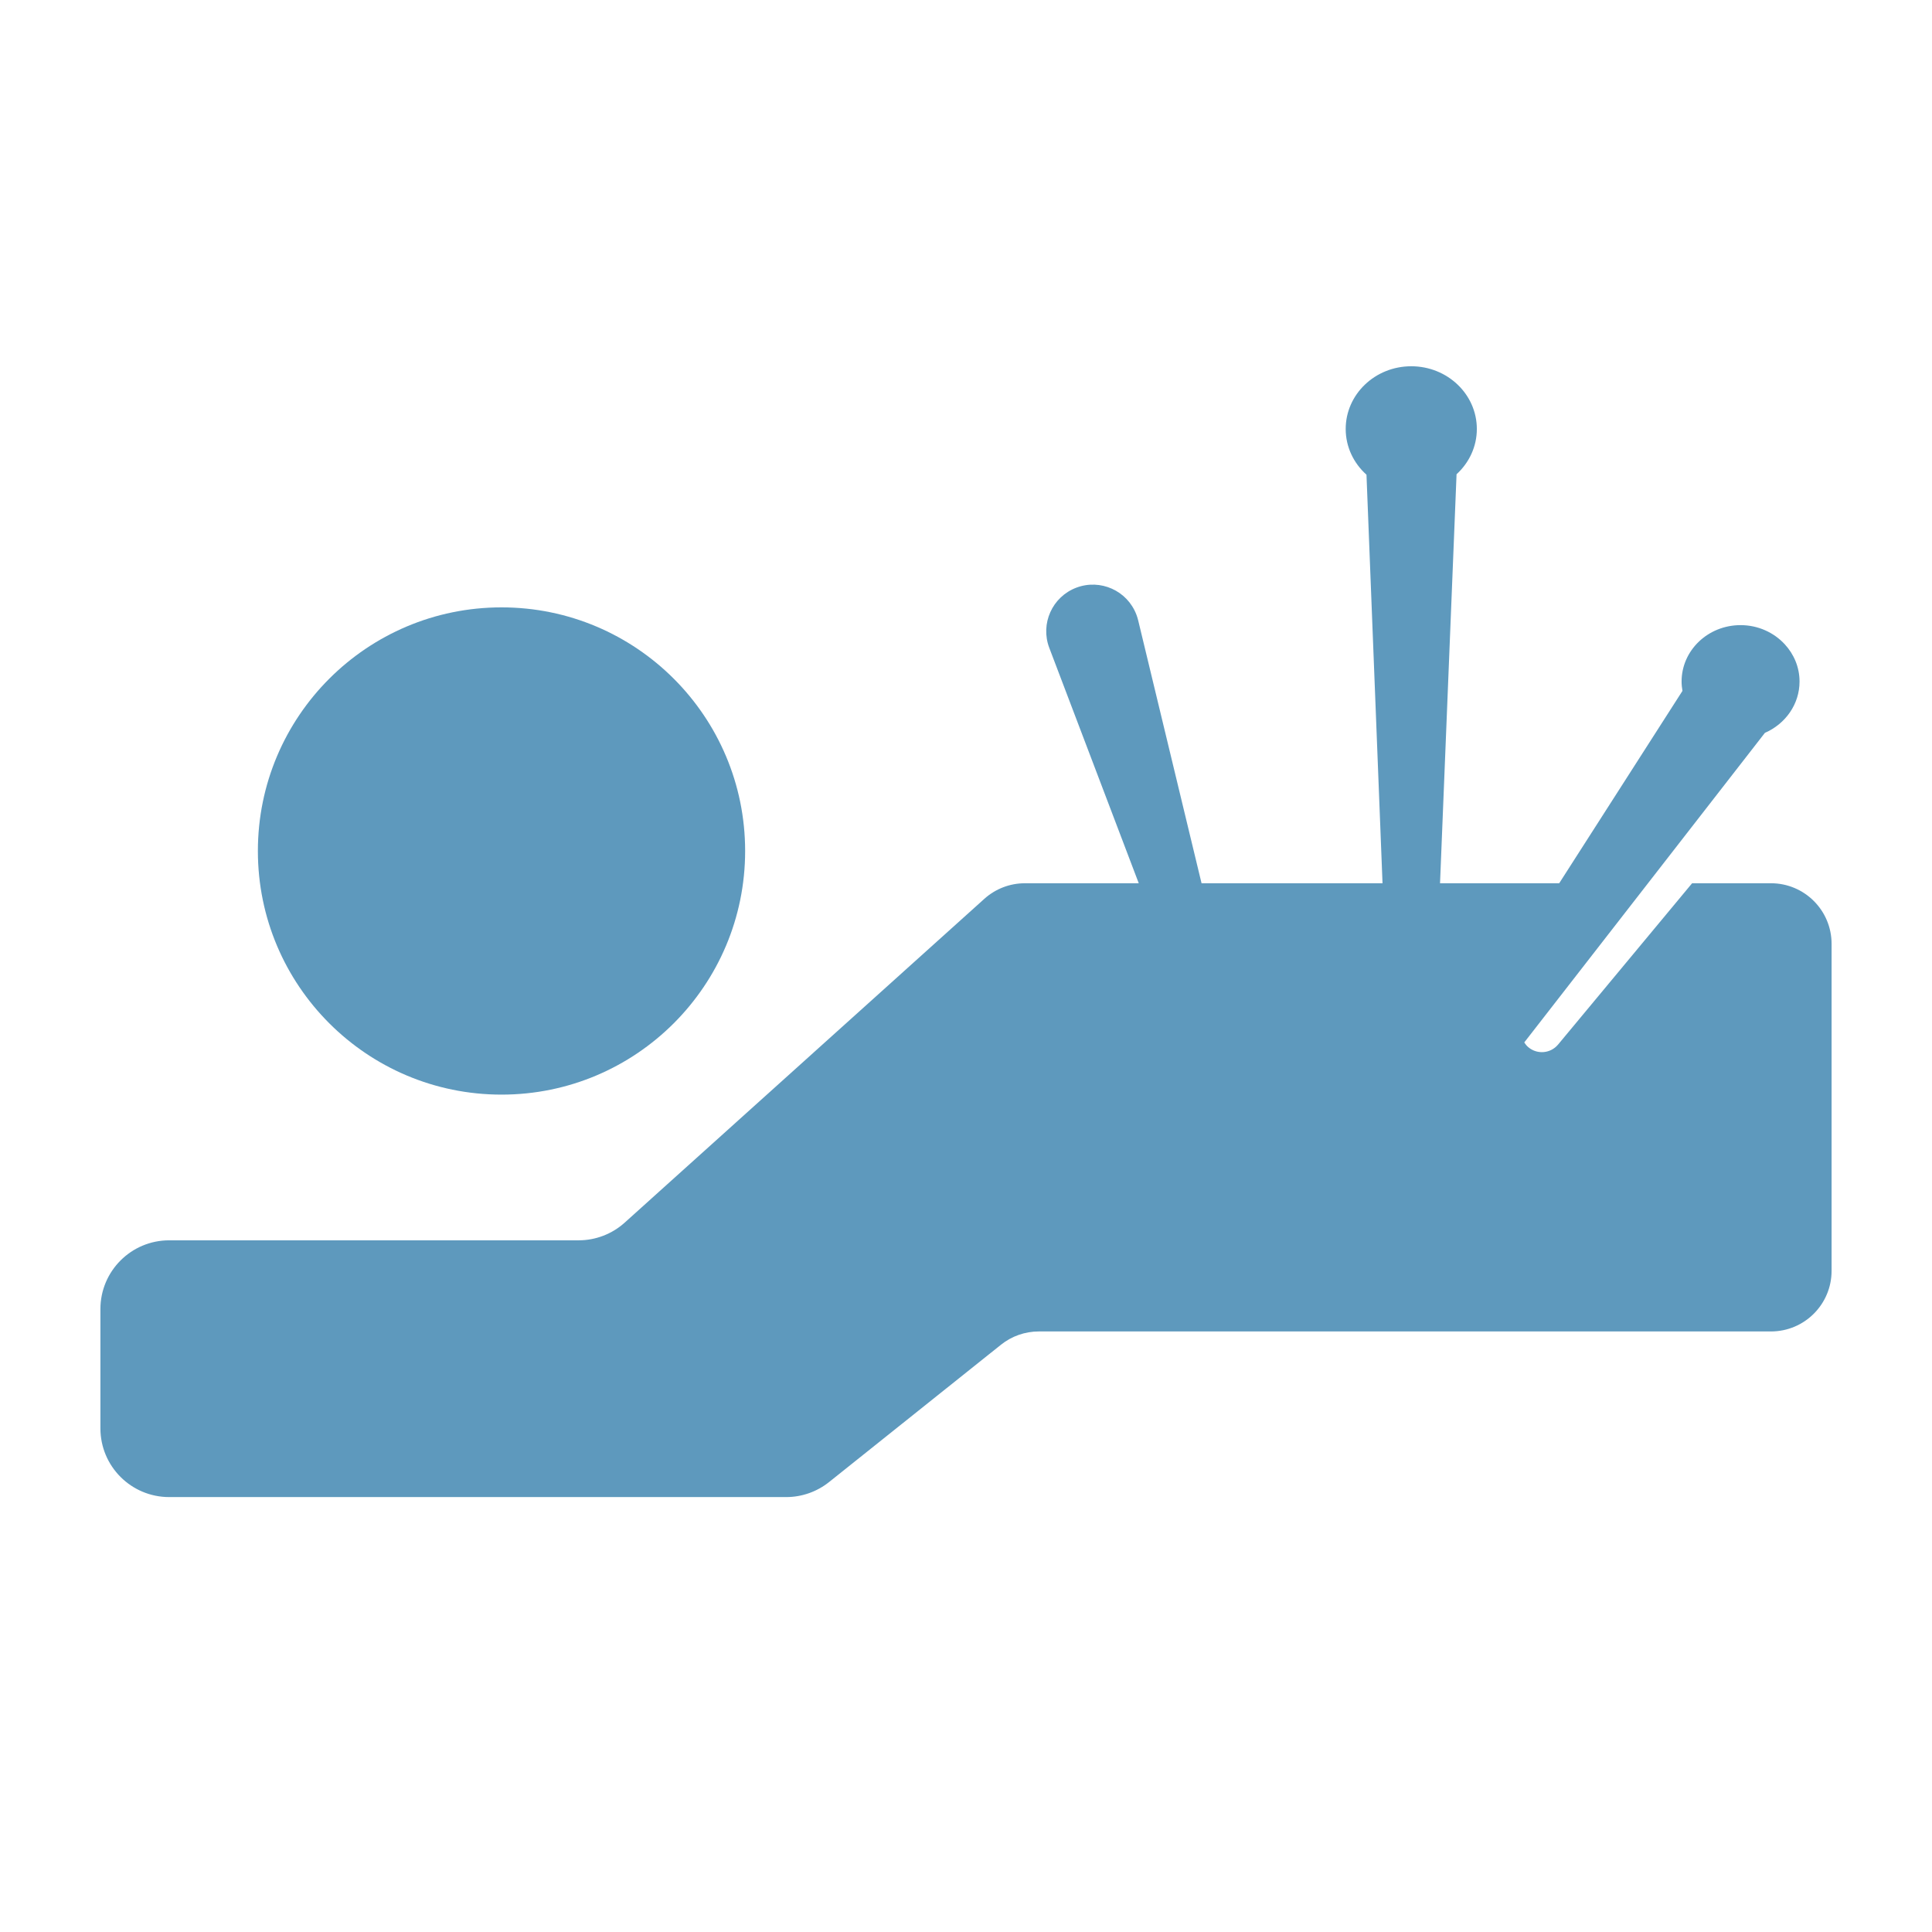 <?xml version="1.0" encoding="utf-8"?>
<!-- Generator: Adobe Illustrator 15.0.0, SVG Export Plug-In  -->
<!DOCTYPE svg PUBLIC "-//W3C//DTD SVG 1.1//EN" "http://www.w3.org/Graphics/SVG/1.1/DTD/svg11.dtd">
<svg version="1.1"
	 xmlns="http://www.w3.org/2000/svg" xmlns:xlink="http://www.w3.org/1999/xlink" xmlns:a="http://ns.adobe.com/AdobeSVGViewerExtensions/3.0/"
	 x="0px" y="0px" width="500px" height="500px" viewBox="-25.987 -94.788 500 500"
	 overflow="visible" enable-background="new -25.987 -94.788 500 500" xml:space="preserve">
<defs>
</defs>
<path fill="#5E99BD" d="M188.582,288.762l44.496-35.545c2.779-2.22,6.232-3.427,9.79-3.427h189.464
	c8.669,0,15.694-7.025,15.694-15.693v-84.616c0-8.66-7.025-15.685-15.694-15.685h-20.402l-34.688,41.748
	c-1.926,2.311-5.354,2.63-7.674,0.704c-0.438-0.363-0.783-0.799-1.077-1.253l32.025-41.199l30.255-38.922
	c5.279-2.293,8.963-7.371,8.963-13.281c0-3.708-1.458-7.083-3.839-9.658c-2.794-3.021-6.881-4.938-11.427-4.938
	c-8.433,0-15.26,6.537-15.26,14.596c0,0.826,0.086,1.633,0.226,2.422l-31.896,49.78h-30.844l4.276-105.843
	c3.225-2.958,5.25-7.108,5.25-11.721C356.22,7.268,348.62,0,339.244,0c-9.372,0-16.966,7.268-16.966,16.232
	c0,4.673,2.075,8.872,5.379,11.834l4.151,105.73h-46.836l-16.401-68.043c-0.115-0.466-0.274-0.999-0.455-1.458
	c-2.365-6.228-9.325-9.358-15.563-6.99c-6.228,2.367-9.356,9.333-6.991,15.563l23.158,60.928h-29.465
	c-3.873,0-7.61,1.435-10.495,4.029l-93.097,83.816c-3.269,2.939-7.51,4.565-11.907,4.565H17.799C7.964,226.208,0,234.172,0,243.999
	v30.867c0,9.826,7.964,17.789,17.799,17.789h159.679C181.51,292.655,185.422,291.282,188.582,288.762z"/>
<path fill="#5E99BD" d="M40.753,125.448c0,34.823,28.233,63.05,63.054,63.05c34.824,0,63.047-28.228,63.047-63.05
	c0-34.82-28.223-63.049-63.047-63.049C68.986,62.399,40.753,90.628,40.753,125.448z"/>
</svg>
